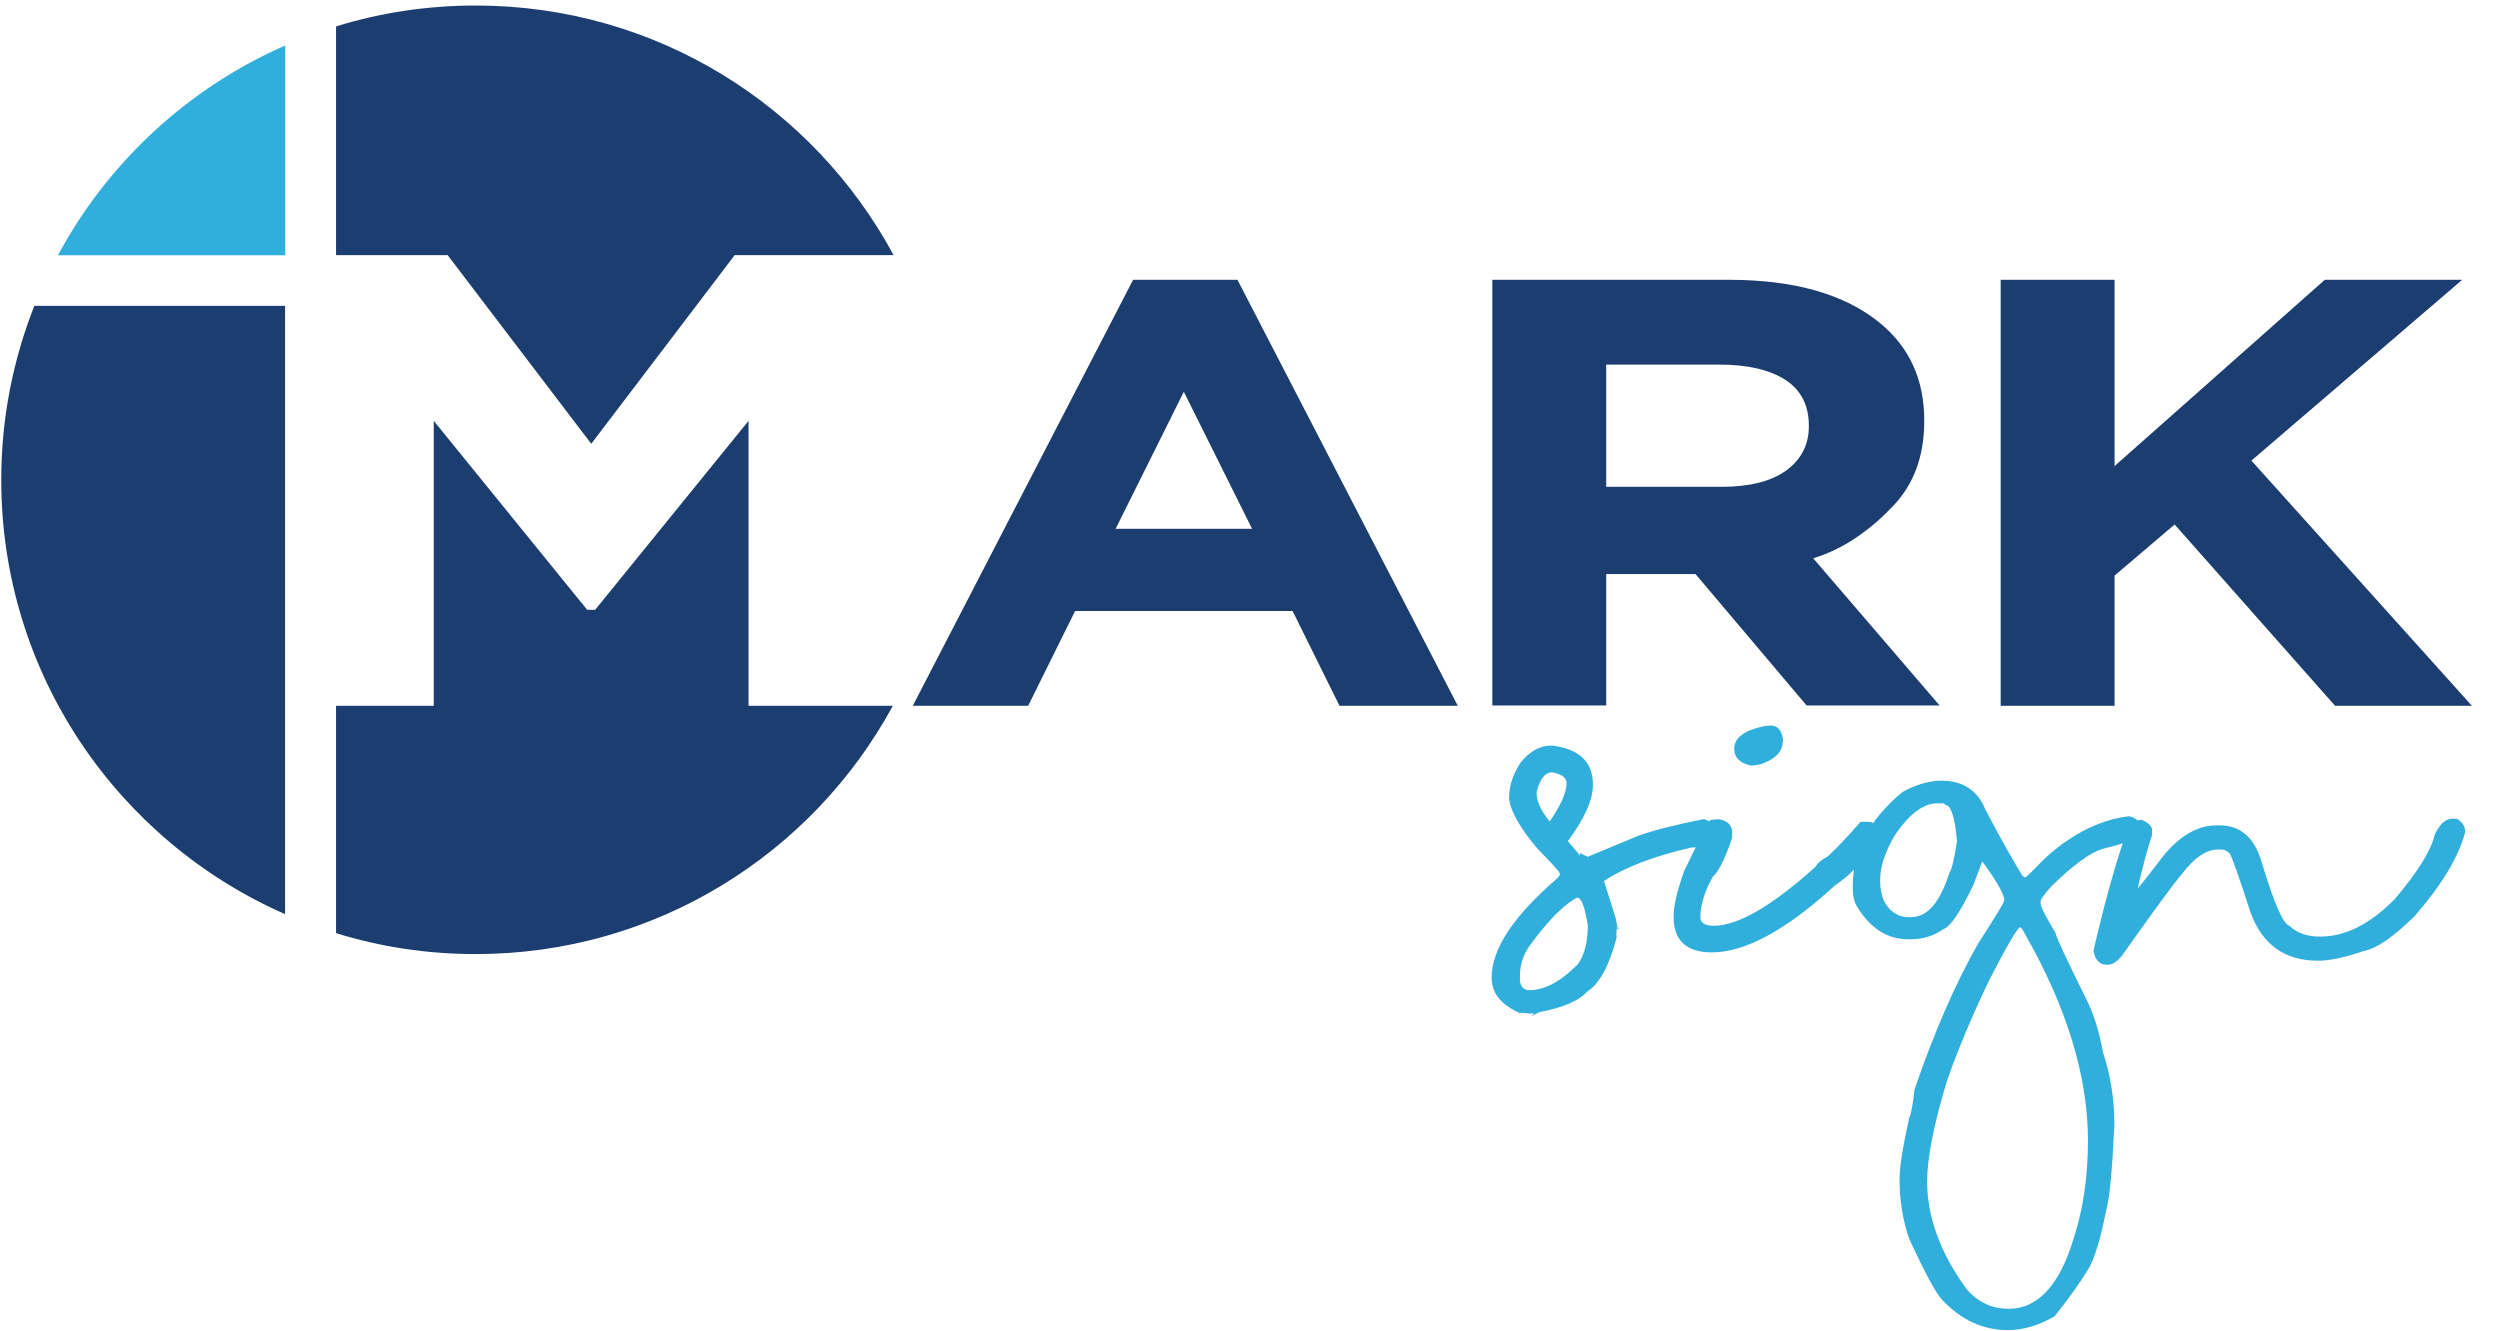 <svg width="62" height="33" viewBox="0 0 62 33" fill="none" xmlns="http://www.w3.org/2000/svg">
<g clip-path="url(#clip0_11024_1502)">
<path d="M28.101 6.939H30.689L36.153 17.504H33.22L32.056 15.152H26.663L25.498 17.504H22.637L28.101 6.939ZM31.052 13.115L29.359 9.716L27.667 13.115H31.052Z" fill="#1C3D70"/>
<path d="M37.01 6.939H42.879C44.505 6.939 45.755 7.298 46.622 8.01C47.358 8.613 47.721 9.419 47.721 10.423V10.452C47.721 11.305 47.466 12.003 46.957 12.54C46.448 13.078 45.788 13.596 44.968 13.846L48.102 17.495H44.803L42.049 14.237H42.012H39.834V17.495H37.01V6.939ZM42.695 12.073C43.393 12.073 43.926 11.937 44.298 11.668C44.67 11.395 44.859 11.031 44.859 10.579V10.551C44.859 10.046 44.661 9.669 44.275 9.419C43.883 9.169 43.336 9.042 42.643 9.042H39.834V12.073H42.695Z" fill="#1C3D70"/>
<path d="M49.617 6.939H52.441V11.559L57.655 6.939H61.063L55.835 11.423L61.304 17.504H57.91L53.931 13.007L52.441 14.275V17.504H49.617V6.939Z" fill="#1C3D70"/>
<path d="M7.074 7.585H0.852C0.324 8.92 0.031 10.376 0.031 11.899C0.031 16.717 2.926 20.851 7.07 22.671V7.585H7.074Z" fill="#1C3D70"/>
<path fill-rule="evenodd" clip-rule="evenodd" d="M8.334 17.504V23.142C9.428 23.482 10.592 23.661 11.799 23.661C16.263 23.661 20.153 21.172 22.142 17.504H18.564V10.437L14.76 15.123H14.562L10.757 10.437V17.504H8.334ZM8.334 0.655V6.327H11.101L14.661 11.003H14.665L17.225 7.637L18.22 6.327H22.161C20.172 2.64 16.278 0.137 11.799 0.137C10.592 0.137 9.428 0.316 8.334 0.655Z" fill="#1C3D70"/>
<path d="M7.074 6.327V1.127C4.665 2.183 2.675 4.026 1.436 6.331H7.074V6.327Z" fill="#30AFDD"/>
<path d="M60.813 20.304H60.927C61.063 20.384 61.134 20.488 61.134 20.606V20.644C60.974 21.252 60.559 21.945 59.88 22.723C59.352 23.241 58.932 23.529 58.621 23.585C58.145 23.746 57.773 23.826 57.49 23.826C56.665 23.826 56.109 23.43 55.816 22.638C55.529 21.747 55.354 21.261 55.303 21.177C55.241 21.11 55.175 21.073 55.1 21.068H55.005C54.713 21.068 54.411 21.276 54.096 21.695C53.907 21.912 53.407 22.596 52.596 23.741C52.474 23.864 52.375 23.925 52.285 23.925H52.243C52.069 23.925 51.96 23.807 51.918 23.581C52.2 22.35 52.483 21.346 52.766 20.554C52.879 20.408 52.992 20.333 53.115 20.333C53.252 20.389 53.337 20.46 53.37 20.549V20.715C53.261 21.026 53.139 21.492 52.997 22.11V22.242C52.992 22.19 52.959 22.166 52.912 22.166H52.894C52.974 22.101 53.228 21.78 53.667 21.205C54.077 20.715 54.511 20.469 54.968 20.469H55.048C55.566 20.469 55.915 20.776 56.09 21.384C56.396 22.402 56.627 22.925 56.778 22.959C56.962 23.138 57.212 23.227 57.528 23.227H57.547C58.169 23.227 58.777 22.916 59.385 22.303C59.965 21.62 60.3 21.078 60.385 20.686C60.517 20.427 60.658 20.304 60.813 20.304ZM47.793 29.294C47.793 30.181 48.118 31.072 48.773 31.972C49.056 32.297 49.405 32.458 49.815 32.458C50.541 32.458 51.083 31.869 51.432 30.695C51.663 29.983 51.781 29.177 51.781 28.286C51.781 26.692 51.258 24.986 50.221 23.166C50.164 23.053 50.121 22.996 50.103 22.996C50.032 23.01 49.777 23.444 49.334 24.307C48.901 25.207 48.552 26.042 48.283 26.81C47.953 27.904 47.793 28.729 47.793 29.294ZM46.628 21.808V21.846C46.628 22.242 46.76 22.515 47.024 22.666C47.104 22.718 47.208 22.746 47.335 22.746H47.392C47.797 22.746 48.113 22.383 48.344 21.648C48.401 21.573 48.467 21.308 48.533 20.856C48.481 20.257 48.382 19.96 48.236 19.96C48.236 19.932 48.212 19.922 48.16 19.922H48.042C47.698 19.922 47.345 20.191 46.982 20.729C46.746 21.143 46.628 21.502 46.628 21.808ZM48.142 19.361C48.684 19.361 49.047 19.602 49.24 20.083C49.603 20.771 49.909 21.318 50.159 21.723C50.159 21.723 50.183 21.738 50.225 21.761C50.244 21.761 50.404 21.605 50.715 21.285C51.248 20.795 51.819 20.469 52.427 20.309C52.549 20.281 52.677 20.257 52.799 20.243C53.007 20.29 53.11 20.408 53.11 20.582C53.11 20.747 52.785 20.903 52.135 21.054C51.833 21.148 51.408 21.459 50.871 21.983C50.697 22.181 50.607 22.303 50.607 22.35V22.407C50.607 22.487 50.734 22.727 50.98 23.142C50.98 23.213 51.253 23.798 51.795 24.891C51.955 25.24 52.073 25.646 52.153 26.098C52.342 26.659 52.436 27.258 52.436 27.885C52.384 29.026 52.318 29.738 52.233 30.016C52.106 30.671 51.969 31.133 51.828 31.407C51.625 31.755 51.333 32.17 50.956 32.642C50.565 32.873 50.173 32.986 49.791 32.986C49.179 32.986 48.636 32.736 48.165 32.236C48.01 32.071 47.741 31.572 47.354 30.737C47.189 30.28 47.109 29.775 47.109 29.233C47.109 28.946 47.189 28.436 47.354 27.701C47.392 27.649 47.434 27.418 47.481 27.017C47.962 25.613 48.486 24.406 49.056 23.402C49.49 22.732 49.707 22.374 49.707 22.322V22.299C49.669 22.11 49.466 21.77 49.099 21.285H49.188L48.943 21.94C48.622 22.61 48.373 22.977 48.198 23.043C47.958 23.208 47.694 23.293 47.411 23.293H47.312C46.803 23.293 46.378 23.02 46.044 22.468C45.982 22.355 45.949 22.218 45.949 22.049V21.968C45.949 21.101 46.359 20.323 47.184 19.64C47.524 19.456 47.844 19.361 48.142 19.361ZM42.612 20.319H42.645C42.852 20.361 42.956 20.469 42.956 20.639V20.776C42.791 21.28 42.63 21.601 42.48 21.742C42.272 22.11 42.169 22.449 42.169 22.746C42.169 22.888 42.282 22.959 42.498 22.959C43.102 22.959 43.946 22.468 45.03 21.492C45.063 21.412 45.167 21.323 45.337 21.233C45.586 20.997 45.855 20.71 46.143 20.38H46.345C46.539 20.408 46.638 20.507 46.638 20.681V20.719C46.638 20.828 46.477 21.044 46.152 21.37C45.992 21.577 45.775 21.775 45.506 21.959C44.299 23.067 43.281 23.619 42.451 23.619C41.82 23.619 41.504 23.322 41.504 22.727C41.504 22.468 41.593 22.096 41.768 21.596C42.169 20.771 42.376 20.361 42.39 20.361C42.395 20.337 42.465 20.323 42.612 20.319ZM43.917 17.994C44.087 17.994 44.186 18.112 44.219 18.343C44.219 18.607 44.068 18.796 43.762 18.914C43.715 18.947 43.611 18.97 43.441 18.989C43.154 18.933 43.008 18.791 43.008 18.57C43.008 18.305 43.243 18.122 43.71 18.018C43.771 18.004 43.837 17.994 43.917 17.994ZM37.695 24.189V24.335C37.718 24.481 37.798 24.557 37.926 24.557C38.307 24.557 38.708 24.34 39.133 23.911C39.297 23.675 39.378 23.359 39.378 22.954C39.307 22.492 39.217 22.261 39.114 22.261C38.798 22.421 38.416 22.803 37.963 23.416C37.784 23.651 37.695 23.911 37.695 24.189ZM38.109 19.635V19.677C38.109 19.89 38.232 20.139 38.477 20.427L38.468 20.422H38.397C38.699 19.993 38.85 19.663 38.85 19.423C38.85 19.286 38.732 19.197 38.491 19.154C38.322 19.154 38.194 19.31 38.109 19.635ZM38.482 18.489C39.166 18.57 39.505 18.895 39.505 19.46C39.505 19.847 39.288 20.323 38.854 20.898V20.828C39.104 21.106 39.213 21.247 39.18 21.247V21.153L39.373 21.247C39.382 21.247 39.807 21.073 40.636 20.724C41.056 20.578 41.603 20.441 42.258 20.314C42.442 20.366 42.532 20.493 42.532 20.696C42.409 20.913 42.211 21.021 41.933 21.021C40.985 21.242 40.269 21.521 39.778 21.851L40.071 22.775L40.118 23.043H40.146L40.108 22.959L40.09 23.001L40.099 23.015C40.075 23.213 40.08 23.274 40.118 23.194H40.108C39.92 23.934 39.67 24.401 39.359 24.594C39.166 24.816 38.774 24.986 38.185 25.099C38.185 25.099 38.119 25.127 37.992 25.193V25.174C38.072 25.132 38.058 25.122 37.94 25.137C37.718 25.108 37.633 25.113 37.69 25.146V25.122C37.223 24.92 36.992 24.627 36.992 24.245C36.992 23.543 37.525 22.732 38.59 21.808C38.652 21.752 38.685 21.709 38.685 21.686V21.667C38.685 21.629 38.496 21.422 38.124 21.04C37.704 20.545 37.473 20.139 37.426 19.823C37.426 19.724 37.431 19.673 37.445 19.673C37.445 19.762 37.44 19.795 37.426 19.767C37.426 19.494 37.52 19.206 37.709 18.914C37.935 18.631 38.194 18.489 38.482 18.489Z" fill="#30AFDD"/>
</g>
<defs>
<clipPath id="clip0_11024_1502">
<rect width="62" height="33" fill="white"/>
</clipPath>
</defs>
</svg>

